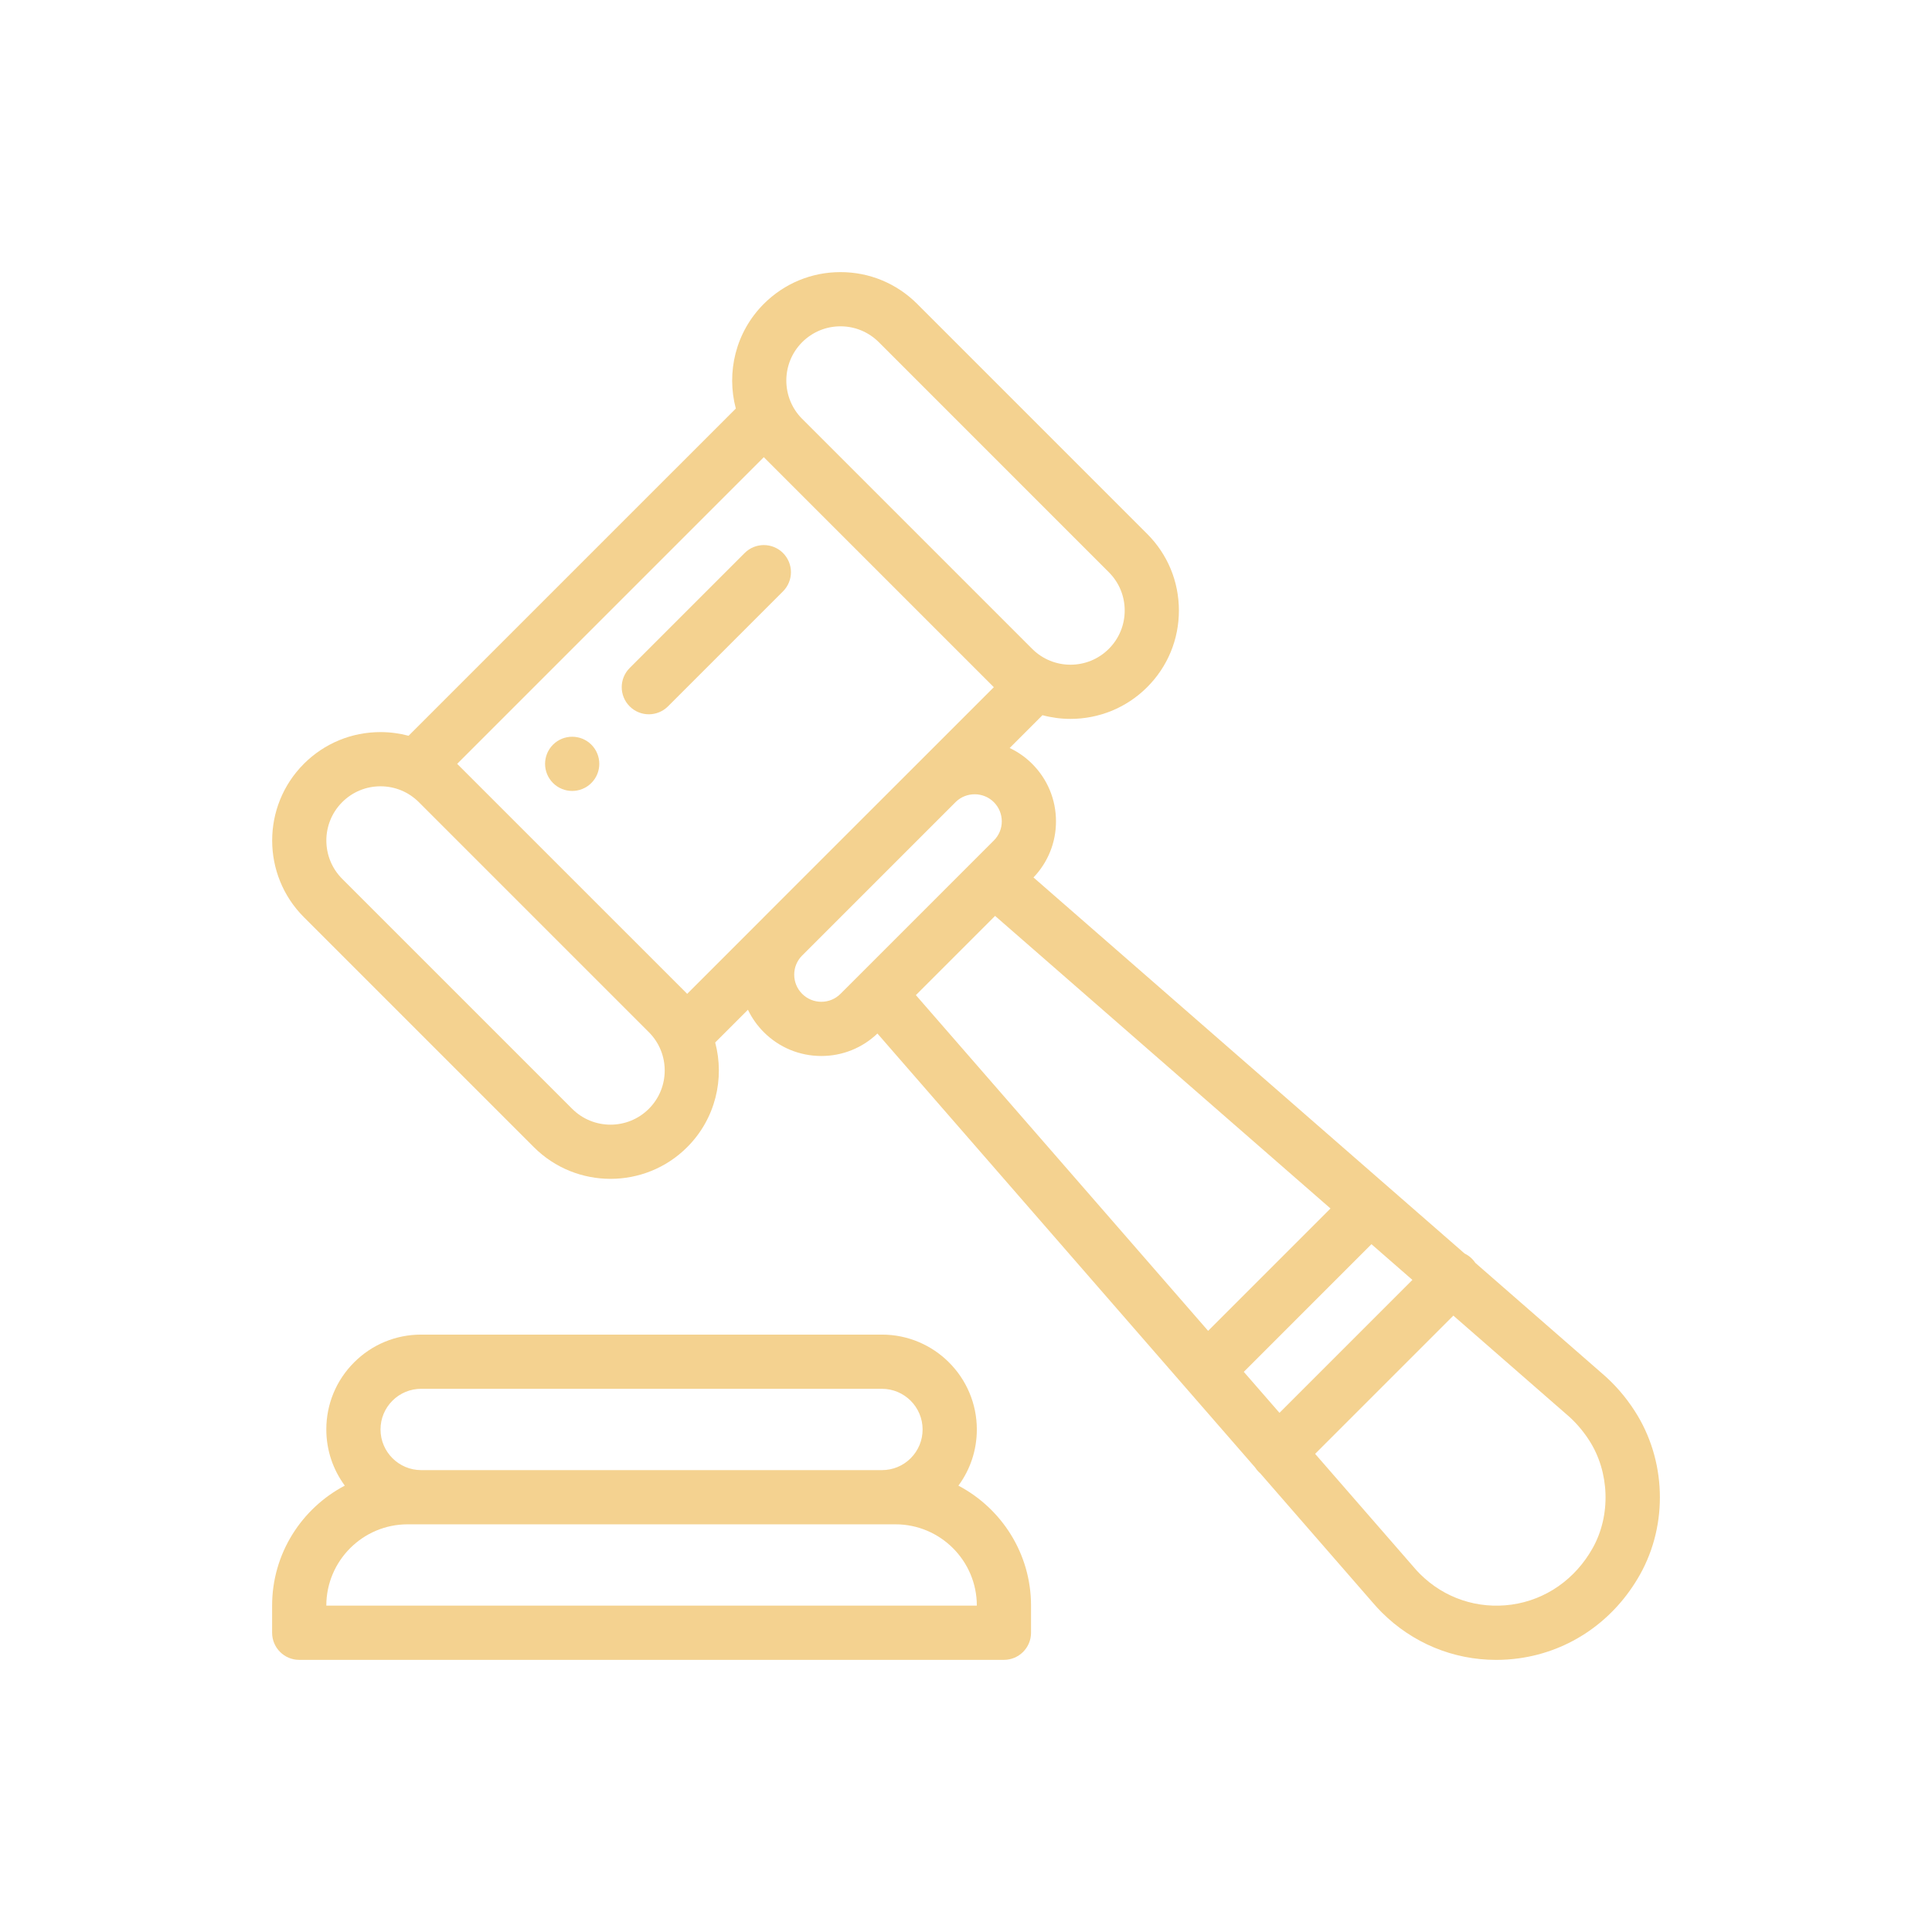 <?xml version="1.0" encoding="UTF-8"?> <svg xmlns="http://www.w3.org/2000/svg" width="71" height="71" viewBox="0 0 71 71" fill="none"> <g filter="url(#filter0_d_319_740)"> <path d="M21.732 27.366C21.343 26.978 20.712 26.978 20.323 27.366C19.934 27.756 19.934 28.386 20.323 28.775C20.712 29.164 21.343 29.164 21.732 28.775C22.121 28.386 22.121 27.756 21.732 27.366Z" fill="#F4D290"></path> <path d="M35.221 54.597C35.66 54.002 35.898 53.286 35.898 52.532C35.898 50.61 34.334 49.046 32.411 49.046H15.478C14.547 49.046 13.671 49.408 13.013 50.067C12.355 50.725 11.992 51.6 11.992 52.532C11.992 53.304 12.245 54.018 12.671 54.596C11.085 55.43 10 57.093 10 59.006V60.002C10 60.553 10.446 60.999 10.996 60.999H36.894C37.444 60.999 37.89 60.553 37.89 60.002V59.006C37.89 57.094 36.806 55.431 35.221 54.597ZM14.422 51.475C14.704 51.193 15.079 51.038 15.478 51.038H32.411C33.235 51.038 33.905 51.708 33.905 52.532C33.905 52.931 33.75 53.306 33.468 53.589C33.186 53.871 32.811 54.026 32.411 54.026H15.478C14.655 54.026 13.984 53.356 13.984 52.532C13.984 52.133 14.14 51.757 14.422 51.475ZM11.992 59.006C11.992 57.359 13.333 56.018 14.98 56.018H32.909C34.557 56.018 35.898 57.359 35.898 59.006H11.992Z" fill="#F4D290"></path> <path d="M60.073 51.849C59.735 51.324 59.331 50.861 58.873 50.471L54.219 46.411C54.183 46.357 54.141 46.305 54.093 46.257C54.012 46.176 53.92 46.113 53.823 46.066L37.98 32.246C38.513 31.689 38.807 30.96 38.807 30.184C38.807 29.386 38.496 28.635 37.931 28.07C37.685 27.824 37.404 27.63 37.105 27.489L38.31 26.283C38.647 26.373 38.993 26.419 39.34 26.419C40.36 26.419 41.38 26.03 42.157 25.254C42.91 24.501 43.324 23.5 43.324 22.436C43.324 21.372 42.91 20.372 42.157 19.619L33.705 11.167C32.952 10.415 31.952 10 30.887 10C29.823 10 28.823 10.415 28.07 11.167C27.03 12.208 26.688 13.685 27.041 15.014L15.015 27.039C14.683 26.951 14.337 26.904 13.984 26.904C12.92 26.904 11.919 27.318 11.167 28.07C9.614 29.624 9.614 32.152 11.167 33.705L19.619 42.157C20.396 42.934 21.416 43.322 22.436 43.322C23.457 43.322 24.477 42.934 25.254 42.157C26.294 41.117 26.637 39.64 26.283 38.311L27.486 37.108C27.631 37.41 27.827 37.688 28.07 37.932C28.635 38.496 29.385 38.807 30.184 38.807C30.958 38.807 31.687 38.514 32.245 37.981L46.121 53.924C46.16 53.984 46.204 54.041 46.257 54.093C46.274 54.111 46.293 54.127 46.312 54.143L50.447 58.894C50.55 59.015 50.66 59.135 50.774 59.249C51.909 60.384 53.409 61 54.984 61C55.262 61 55.542 60.981 55.823 60.942C57.698 60.682 59.319 59.56 60.27 57.863C61.311 56.003 61.233 53.642 60.073 51.849ZM29.479 12.576C29.856 12.2 30.356 11.992 30.887 11.992C31.42 11.992 31.92 12.2 32.297 12.576L40.748 21.028C41.125 21.404 41.332 21.904 41.332 22.436C41.332 22.968 41.125 23.469 40.748 23.845C39.972 24.622 38.708 24.622 37.932 23.845L29.48 15.393C29.479 15.393 29.479 15.393 29.479 15.393C28.703 14.616 28.703 13.353 29.479 12.576ZM23.845 40.748C23.068 41.525 21.804 41.525 21.027 40.748L12.576 32.297C11.799 31.52 11.799 30.256 12.576 29.479C12.952 29.103 13.452 28.896 13.984 28.896C14.516 28.896 15.016 29.103 15.392 29.479L23.845 37.932C24.622 38.708 24.622 39.972 23.845 40.748ZM28.039 33.738L25.254 36.523L16.801 28.071L28.07 16.801L36.523 25.254L33.733 28.044C33.723 28.053 33.715 28.061 33.705 28.071L28.073 33.702C28.062 33.714 28.05 33.726 28.039 33.738ZM31.596 35.816C31.593 35.818 31.592 35.82 31.59 35.822L30.888 36.523C30.7 36.711 30.45 36.815 30.184 36.815C29.917 36.815 29.667 36.711 29.479 36.523C29.291 36.335 29.187 36.084 29.187 35.818C29.187 35.557 29.287 35.312 29.467 35.127L35.125 29.469C35.513 29.092 36.14 29.096 36.523 29.479C36.711 29.667 36.815 29.918 36.815 30.184C36.815 30.451 36.712 30.7 36.523 30.888L35.825 31.586C35.821 31.59 35.816 31.595 35.811 31.6L31.596 35.816ZM33.658 36.57L36.569 33.659L48.895 44.411L44.398 48.908L33.658 36.57ZM45.709 50.415L50.4 45.723L51.905 47.036L47.02 51.921L45.709 50.415ZM58.531 56.89C57.889 58.038 56.802 58.795 55.55 58.969C54.3 59.142 53.073 58.73 52.182 57.84C52.105 57.763 52.032 57.684 51.964 57.603C51.961 57.599 51.957 57.595 51.954 57.591L48.33 53.428L53.41 48.348L57.568 51.976C57.571 51.978 57.575 51.981 57.578 51.984C57.889 52.249 58.165 52.566 58.4 52.93C59.153 54.094 59.206 55.685 58.531 56.89Z" fill="#F4D290"></path> <path d="M28.775 20.323C28.386 19.934 27.755 19.934 27.366 20.323L23.14 24.549C22.751 24.938 22.751 25.569 23.14 25.958C23.334 26.152 23.589 26.25 23.844 26.25C24.099 26.25 24.354 26.152 24.549 25.958L28.775 21.732C29.164 21.343 29.164 20.712 28.775 20.323Z" fill="#F4D290"></path> </g> <defs> <filter id="filter0_d_319_740" x="0" y="0" width="71" height="71" filterUnits="userSpaceOnUse" color-interpolation-filters="sRGB"> <feFlood flood-opacity="0" result="BackgroundImageFix"></feFlood> <feColorMatrix in="SourceAlpha" type="matrix" values="0 0 0 0 0 0 0 0 0 0 0 0 0 0 0 0 0 0 127 0" result="hardAlpha"></feColorMatrix> <feOffset></feOffset> <feGaussianBlur stdDeviation="5"></feGaussianBlur> <feComposite in2="hardAlpha" operator="out"></feComposite> <feColorMatrix type="matrix" values="0 0 0 0 1 0 0 0 0 0.78 0 0 0 0 0 0 0 0 1 0"></feColorMatrix> <feBlend mode="normal" in2="BackgroundImageFix" result="effect1_dropShadow_319_740"></feBlend> <feBlend mode="normal" in="SourceGraphic" in2="effect1_dropShadow_319_740" result="shape"></feBlend> </filter> </defs> </svg> 